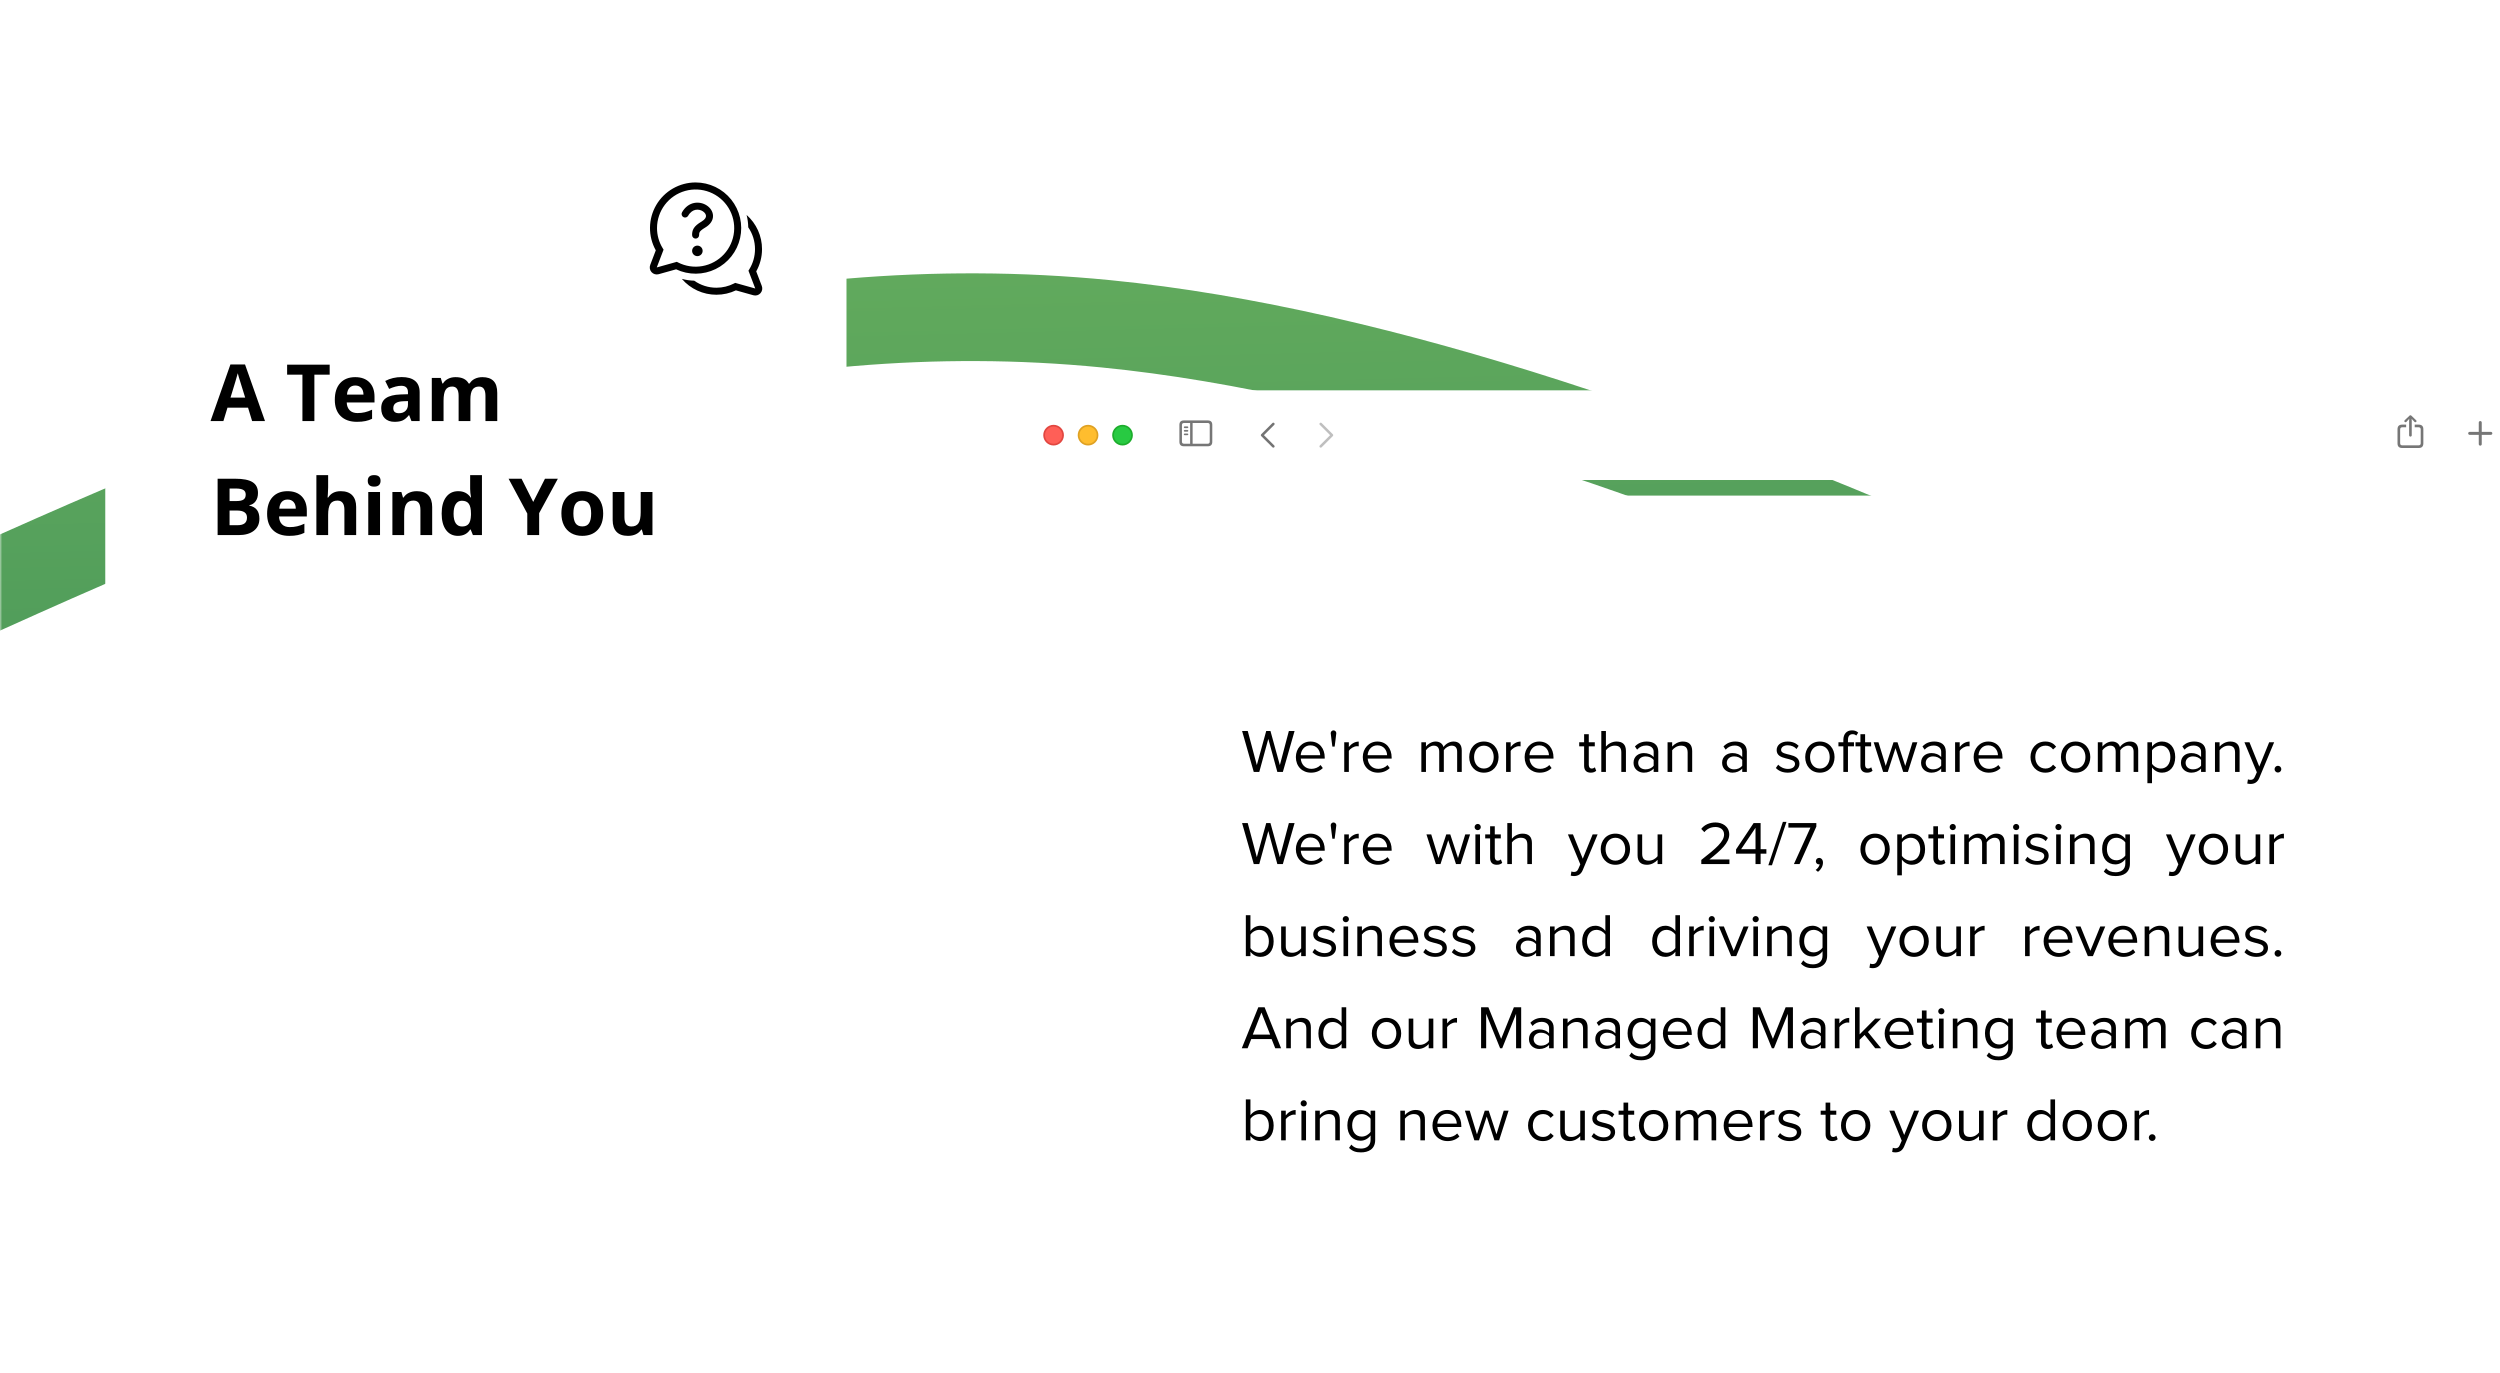 <svg width="570" height="313" viewBox="0 0 570 313" fill="none" xmlns="http://www.w3.org/2000/svg">
<mask id="mask0_1177_739" style="mask-type:alpha" maskUnits="userSpaceOnUse" x="0" y="0" width="570" height="313">
<path d="M0 12C0 5.373 5.373 0 12 0H558C564.627 0 570 5.373 570 12V301C570 307.627 564.627 313 558 313H12C5.373 313 0 307.627 0 301V12Z" fill="#F6F5F4"/>
</mask>
<g mask="url(#mask0_1177_739)">
<path d="M409.631 -217.177C344.298 -177.011 181.831 -101.277 54.631 -119.677C-72.569 -138.077 -297.369 -215.344 -393.869 -251.677C-462.202 -273.344 -587.869 -278.777 -543.869 -127.177C-488.869 62.323 -464.369 322.323 -252.869 244.323C-41.369 166.323 94.631 58.322 252.131 73.823C378.131 86.222 549.965 179.989 620.131 225.323" stroke="url(#paint0_linear_1177_739)" stroke-width="20" stroke-linecap="round"/>
<g clip-path="url(#clip0_1177_739)" filter="url(#filter0_d_1177_739)">
<rect width="340" height="210" transform="translate(230 109)" fill="white"/>
<path d="M292.492 172H291.232L289.174 164.468L287.116 172H285.856L283.196 162.662H284.484L286.556 170.446L288.698 162.662H289.664L291.806 170.446L293.864 162.662H295.166L292.492 172ZM298.915 172.168C296.899 172.168 295.457 170.726 295.457 168.612C295.457 166.652 296.857 165.07 298.789 165.07C300.833 165.07 302.037 166.666 302.037 168.696V168.962H296.577C296.661 170.236 297.543 171.3 298.999 171.3C299.783 171.3 300.553 170.992 301.099 170.432L301.603 171.118C300.917 171.79 300.007 172.168 298.915 172.168ZM301.001 168.178C300.987 167.184 300.315 165.938 298.775 165.938C297.333 165.938 296.619 167.156 296.563 168.178H301.001ZM304.298 166.232H303.78C303.78 166.232 303.402 163.362 303.402 163.166C303.402 162.816 303.682 162.522 304.032 162.522C304.396 162.522 304.676 162.816 304.676 163.166C304.676 163.362 304.298 166.232 304.298 166.232ZM307.536 172H306.486V165.238H307.536V166.316C308.082 165.616 308.866 165.084 309.79 165.084V166.162C309.664 166.148 309.538 166.134 309.384 166.134C308.726 166.134 307.844 166.666 307.536 167.212V172ZM314.173 172.168C312.157 172.168 310.715 170.726 310.715 168.612C310.715 166.652 312.115 165.07 314.047 165.07C316.091 165.07 317.295 166.666 317.295 168.696V168.962H311.835C311.919 170.236 312.801 171.3 314.257 171.3C315.041 171.3 315.811 170.992 316.357 170.432L316.861 171.118C316.175 171.79 315.265 172.168 314.173 172.168ZM316.259 168.178C316.245 167.184 315.573 165.938 314.033 165.938C312.591 165.938 311.877 167.156 311.821 168.178H316.259ZM333.28 172H332.23V167.408C332.23 166.554 331.866 166.008 330.984 166.008C330.284 166.008 329.542 166.498 329.192 167.044V172H328.142V167.408C328.142 166.554 327.792 166.008 326.896 166.008C326.21 166.008 325.482 166.512 325.118 167.058V172H324.068V165.238H325.118V166.218C325.412 165.784 326.308 165.07 327.316 165.07C328.338 165.07 328.926 165.63 329.122 166.33C329.5 165.714 330.41 165.07 331.39 165.07C332.622 165.07 333.28 165.756 333.28 167.114V172ZM338.328 172.168C336.27 172.168 334.982 170.572 334.982 168.612C334.982 166.652 336.27 165.07 338.328 165.07C340.386 165.07 341.674 166.652 341.674 168.612C341.674 170.572 340.386 172.168 338.328 172.168ZM338.328 171.23C339.77 171.23 340.568 169.998 340.568 168.612C340.568 167.24 339.77 166.008 338.328 166.008C336.886 166.008 336.088 167.24 336.088 168.612C336.088 169.998 336.886 171.23 338.328 171.23ZM344.436 172H343.386V165.238H344.436V166.316C344.982 165.616 345.766 165.084 346.69 165.084V166.162C346.564 166.148 346.438 166.134 346.284 166.134C345.626 166.134 344.744 166.666 344.436 167.212V172ZM351.073 172.168C349.057 172.168 347.615 170.726 347.615 168.612C347.615 166.652 349.015 165.07 350.947 165.07C352.991 165.07 354.195 166.666 354.195 168.696V168.962H348.735C348.819 170.236 349.701 171.3 351.157 171.3C351.941 171.3 352.711 170.992 353.257 170.432L353.761 171.118C353.075 171.79 352.165 172.168 351.073 172.168ZM353.159 168.178C353.145 167.184 352.473 165.938 350.933 165.938C349.491 165.938 348.777 167.156 348.721 168.178H353.159ZM362.69 172.168C361.682 172.168 361.178 171.594 361.178 170.586V166.162H360.058V165.238H361.178V163.39H362.242V165.238H363.614V166.162H362.242V170.362C362.242 170.866 362.466 171.23 362.914 171.23C363.222 171.23 363.488 171.09 363.628 170.936L363.936 171.734C363.67 171.986 363.292 172.168 362.69 172.168ZM370.711 172H369.661V167.548C369.661 166.344 369.059 166.008 368.135 166.008C367.323 166.008 366.539 166.512 366.147 167.058V172H365.097V162.662H366.147V166.218C366.609 165.644 367.533 165.07 368.555 165.07C369.969 165.07 370.711 165.756 370.711 167.226V172ZM378.086 172H377.036V171.23C376.49 171.846 375.706 172.168 374.796 172.168C373.662 172.168 372.444 171.398 372.444 169.928C372.444 168.402 373.648 167.702 374.796 167.702C375.72 167.702 376.49 167.996 377.036 168.612V167.394C377.036 166.498 376.308 165.98 375.328 165.98C374.516 165.98 373.858 166.26 373.256 166.918L372.766 166.19C373.494 165.434 374.362 165.07 375.468 165.07C376.91 165.07 378.086 165.714 378.086 167.352V172ZM375.188 171.412C375.916 171.412 376.63 171.132 377.036 170.572V169.284C376.63 168.738 375.916 168.458 375.188 168.458C374.194 168.458 373.508 169.074 373.508 169.928C373.508 170.796 374.194 171.412 375.188 171.412ZM385.818 172H384.782V167.576C384.782 166.372 384.166 166.008 383.256 166.008C382.43 166.008 381.66 166.512 381.254 167.058V172H380.204V165.238H381.254V166.218C381.73 165.644 382.654 165.07 383.676 165.07C385.076 165.07 385.818 165.784 385.818 167.254V172ZM398.279 172H397.229V171.23C396.683 171.846 395.899 172.168 394.989 172.168C393.855 172.168 392.637 171.398 392.637 169.928C392.637 168.402 393.841 167.702 394.989 167.702C395.913 167.702 396.683 167.996 397.229 168.612V167.394C397.229 166.498 396.501 165.98 395.521 165.98C394.709 165.98 394.051 166.26 393.449 166.918L392.959 166.19C393.687 165.434 394.555 165.07 395.661 165.07C397.103 165.07 398.279 165.714 398.279 167.352V172ZM395.381 171.412C396.109 171.412 396.823 171.132 397.229 170.572V169.284C396.823 168.738 396.109 168.458 395.381 168.458C394.387 168.458 393.701 169.074 393.701 169.928C393.701 170.796 394.387 171.412 395.381 171.412ZM407.626 172.168C406.506 172.168 405.582 171.818 404.896 171.104L405.428 170.348C405.876 170.866 406.73 171.314 407.654 171.314C408.69 171.314 409.264 170.824 409.264 170.152C409.264 168.514 405.078 169.522 405.078 167.016C405.078 165.952 405.974 165.07 407.584 165.07C408.746 165.07 409.558 165.504 410.09 166.05L409.6 166.778C409.194 166.288 408.466 165.924 407.584 165.924C406.66 165.924 406.086 166.386 406.086 166.988C406.086 168.458 410.272 167.492 410.272 170.124C410.272 171.258 409.362 172.168 407.626 172.168ZM414.932 172.168C412.874 172.168 411.586 170.572 411.586 168.612C411.586 166.652 412.874 165.07 414.932 165.07C416.99 165.07 418.278 166.652 418.278 168.612C418.278 170.572 416.99 172.168 414.932 172.168ZM414.932 171.23C416.374 171.23 417.172 169.998 417.172 168.612C417.172 167.24 416.374 166.008 414.932 166.008C413.49 166.008 412.692 167.24 412.692 168.612C412.692 169.998 413.49 171.23 414.932 171.23ZM421.333 172H420.283V166.162H419.163V165.238H420.283V164.72C420.283 163.334 421.053 162.522 422.243 162.522C422.789 162.522 423.251 162.648 423.671 163.04L423.237 163.712C423.013 163.516 422.747 163.39 422.411 163.39C421.711 163.39 421.333 163.852 421.333 164.72V165.238H422.705V166.162H421.333V172ZM425.69 172.168C424.682 172.168 424.178 171.594 424.178 170.586V166.162H423.058V165.238H424.178V163.39H425.242V165.238H426.614V166.162H425.242V170.362C425.242 170.866 425.466 171.23 425.914 171.23C426.222 171.23 426.488 171.09 426.628 170.936L426.936 171.734C426.67 171.986 426.292 172.168 425.69 172.168ZM434.999 172H433.935L432.171 166.568L430.407 172H429.357L427.201 165.238H428.293L429.945 170.628L431.723 165.238H432.633L434.397 170.628L436.049 165.238H437.155L434.999 172ZM443.642 172H442.592V171.23C442.046 171.846 441.262 172.168 440.352 172.168C439.218 172.168 438 171.398 438 169.928C438 168.402 439.204 167.702 440.352 167.702C441.276 167.702 442.046 167.996 442.592 168.612V167.394C442.592 166.498 441.864 165.98 440.884 165.98C440.072 165.98 439.414 166.26 438.812 166.918L438.322 166.19C439.05 165.434 439.918 165.07 441.024 165.07C442.466 165.07 443.642 165.714 443.642 167.352V172ZM440.744 171.412C441.472 171.412 442.186 171.132 442.592 170.572V169.284C442.186 168.738 441.472 168.458 440.744 168.458C439.75 168.458 439.064 169.074 439.064 169.928C439.064 170.796 439.75 171.412 440.744 171.412ZM446.811 172H445.761V165.238H446.811V166.316C447.357 165.616 448.141 165.084 449.065 165.084V166.162C448.939 166.148 448.813 166.134 448.659 166.134C448.001 166.134 447.119 166.666 446.811 167.212V172ZM453.448 172.168C451.432 172.168 449.99 170.726 449.99 168.612C449.99 166.652 451.39 165.07 453.322 165.07C455.366 165.07 456.57 166.666 456.57 168.696V168.962H451.11C451.194 170.236 452.076 171.3 453.532 171.3C454.316 171.3 455.086 170.992 455.632 170.432L456.136 171.118C455.45 171.79 454.54 172.168 453.448 172.168ZM455.534 168.178C455.52 167.184 454.848 165.938 453.308 165.938C451.866 165.938 451.152 167.156 451.096 168.178H455.534ZM466.325 172.168C464.309 172.168 462.951 170.614 462.951 168.612C462.951 166.61 464.309 165.07 466.325 165.07C467.557 165.07 468.285 165.574 468.803 166.246L468.103 166.876C467.655 166.26 467.081 166.008 466.381 166.008C464.953 166.008 464.043 167.114 464.043 168.612C464.043 170.11 464.953 171.23 466.381 171.23C467.081 171.23 467.655 170.95 468.103 170.348L468.803 170.992C468.285 171.664 467.557 172.168 466.325 172.168ZM473.242 172.168C471.184 172.168 469.896 170.572 469.896 168.612C469.896 166.652 471.184 165.07 473.242 165.07C475.3 165.07 476.588 166.652 476.588 168.612C476.588 170.572 475.3 172.168 473.242 172.168ZM473.242 171.23C474.684 171.23 475.482 169.998 475.482 168.612C475.482 167.24 474.684 166.008 473.242 166.008C471.8 166.008 471.002 167.24 471.002 168.612C471.002 169.998 471.8 171.23 473.242 171.23ZM487.512 172H486.462V167.408C486.462 166.554 486.098 166.008 485.216 166.008C484.516 166.008 483.774 166.498 483.424 167.044V172H482.374V167.408C482.374 166.554 482.024 166.008 481.128 166.008C480.442 166.008 479.714 166.512 479.35 167.058V172H478.3V165.238H479.35V166.218C479.644 165.784 480.54 165.07 481.548 165.07C482.57 165.07 483.158 165.63 483.354 166.33C483.732 165.714 484.642 165.07 485.622 165.07C486.854 165.07 487.512 165.756 487.512 167.114V172ZM492.939 172.168C492.015 172.168 491.217 171.72 490.657 170.978V174.576H489.607V165.238H490.657V166.246C491.147 165.56 491.987 165.07 492.939 165.07C494.717 165.07 495.949 166.414 495.949 168.612C495.949 170.796 494.717 172.168 492.939 172.168ZM492.673 171.23C494.031 171.23 494.843 170.11 494.843 168.612C494.843 167.114 494.031 166.008 492.673 166.008C491.847 166.008 491.021 166.498 490.657 167.086V170.138C491.021 170.726 491.847 171.23 492.673 171.23ZM502.896 172H501.846V171.23C501.3 171.846 500.516 172.168 499.606 172.168C498.472 172.168 497.254 171.398 497.254 169.928C497.254 168.402 498.458 167.702 499.606 167.702C500.53 167.702 501.3 167.996 501.846 168.612V167.394C501.846 166.498 501.118 165.98 500.138 165.98C499.326 165.98 498.668 166.26 498.066 166.918L497.576 166.19C498.304 165.434 499.172 165.07 500.278 165.07C501.72 165.07 502.896 165.714 502.896 167.352V172ZM499.998 171.412C500.726 171.412 501.44 171.132 501.846 170.572V169.284C501.44 168.738 500.726 168.458 499.998 168.458C499.004 168.458 498.318 169.074 498.318 169.928C498.318 170.796 499.004 171.412 499.998 171.412ZM510.629 172H509.593V167.576C509.593 166.372 508.977 166.008 508.067 166.008C507.241 166.008 506.471 166.512 506.065 167.058V172H505.015V165.238H506.065V166.218C506.541 165.644 507.465 165.07 508.487 165.07C509.887 165.07 510.629 165.784 510.629 167.254V172ZM512.375 174.646L512.529 173.694C512.683 173.764 512.935 173.806 513.103 173.806C513.565 173.806 513.873 173.652 514.111 173.092L514.559 172.07L511.731 165.238H512.879L515.119 170.782L517.373 165.238H518.507L515.119 173.372C514.713 174.352 514.027 174.73 513.131 174.744C512.907 174.744 512.557 174.702 512.375 174.646ZM519.37 172.14C518.95 172.14 518.6 171.79 518.6 171.37C518.6 170.95 518.95 170.6 519.37 170.6C519.79 170.6 520.14 170.95 520.14 171.37C520.14 171.79 519.79 172.14 519.37 172.14ZM292.492 193H291.232L289.174 185.468L287.116 193H285.856L283.196 183.662H284.484L286.556 191.446L288.698 183.662H289.664L291.806 191.446L293.864 183.662H295.166L292.492 193ZM298.915 193.168C296.899 193.168 295.457 191.726 295.457 189.612C295.457 187.652 296.857 186.07 298.789 186.07C300.833 186.07 302.037 187.666 302.037 189.696V189.962H296.577C296.661 191.236 297.543 192.3 298.999 192.3C299.783 192.3 300.553 191.992 301.099 191.432L301.603 192.118C300.917 192.79 300.007 193.168 298.915 193.168ZM301.001 189.178C300.987 188.184 300.315 186.938 298.775 186.938C297.333 186.938 296.619 188.156 296.563 189.178H301.001ZM304.298 187.232H303.78C303.78 187.232 303.402 184.362 303.402 184.166C303.402 183.816 303.682 183.522 304.032 183.522C304.396 183.522 304.676 183.816 304.676 184.166C304.676 184.362 304.298 187.232 304.298 187.232ZM307.536 193H306.486V186.238H307.536V187.316C308.082 186.616 308.866 186.084 309.79 186.084V187.162C309.664 187.148 309.538 187.134 309.384 187.134C308.726 187.134 307.844 187.666 307.536 188.212V193ZM314.173 193.168C312.157 193.168 310.715 191.726 310.715 189.612C310.715 187.652 312.115 186.07 314.047 186.07C316.091 186.07 317.295 187.666 317.295 189.696V189.962H311.835C311.919 191.236 312.801 192.3 314.257 192.3C315.041 192.3 315.811 191.992 316.357 191.432L316.861 192.118C316.175 192.79 315.265 193.168 314.173 193.168ZM316.259 189.178C316.245 188.184 315.573 186.938 314.033 186.938C312.591 186.938 311.877 188.156 311.821 189.178H316.259ZM333.026 193H331.962L330.198 187.568L328.434 193H327.384L325.228 186.238H326.32L327.972 191.628L329.75 186.238H330.66L332.424 191.628L334.076 186.238H335.182L333.026 193ZM336.923 185.272C336.531 185.272 336.209 184.964 336.209 184.572C336.209 184.18 336.531 183.858 336.923 183.858C337.315 183.858 337.623 184.18 337.623 184.572C337.623 184.964 337.315 185.272 336.923 185.272ZM337.441 193H336.391V186.238H337.441V193ZM341.258 193.168C340.25 193.168 339.746 192.594 339.746 191.586V187.162H338.626V186.238H339.746V184.39H340.81V186.238H342.182V187.162H340.81V191.362C340.81 191.866 341.034 192.23 341.482 192.23C341.79 192.23 342.056 192.09 342.196 191.936L342.504 192.734C342.238 192.986 341.86 193.168 341.258 193.168ZM349.279 193H348.229V188.548C348.229 187.344 347.627 187.008 346.703 187.008C345.891 187.008 345.107 187.512 344.715 188.058V193H343.665V183.662H344.715V187.218C345.177 186.644 346.101 186.07 347.123 186.07C348.537 186.07 349.279 186.756 349.279 188.226V193ZM358.127 195.646L358.281 194.694C358.435 194.764 358.687 194.806 358.855 194.806C359.317 194.806 359.625 194.652 359.863 194.092L360.311 193.07L357.483 186.238H358.631L360.871 191.782L363.125 186.238H364.259L360.871 194.372C360.465 195.352 359.779 195.73 358.883 195.744C358.659 195.744 358.309 195.702 358.127 195.646ZM368.308 193.168C366.25 193.168 364.962 191.572 364.962 189.612C364.962 187.652 366.25 186.07 368.308 186.07C370.366 186.07 371.654 187.652 371.654 189.612C371.654 191.572 370.366 193.168 368.308 193.168ZM368.308 192.23C369.75 192.23 370.548 190.998 370.548 189.612C370.548 188.24 369.75 187.008 368.308 187.008C366.866 187.008 366.068 188.24 366.068 189.612C366.068 190.998 366.866 192.23 368.308 192.23ZM378.98 193H377.93V192.048C377.412 192.636 376.53 193.168 375.522 193.168C374.108 193.168 373.366 192.468 373.366 191.012V186.238H374.416V190.69C374.416 191.88 375.018 192.23 375.942 192.23C376.754 192.23 377.538 191.754 377.93 191.208V186.238H378.98V193ZM394.309 193H387.897V192.062C391.257 189.43 393.091 187.876 393.091 186.266C393.091 185.062 392.097 184.558 391.131 184.558C390.011 184.558 389.143 185.034 388.597 185.734L387.883 184.992C388.597 184.04 389.815 183.522 391.131 183.522C392.685 183.522 394.267 184.404 394.267 186.266C394.267 188.17 392.335 189.906 389.731 191.964H394.309V193ZM401.42 193H400.258V190.634H395.82V189.668L399.824 183.662H401.42V189.612H402.736V190.634H401.42V193ZM400.258 189.612V184.74L396.982 189.612H400.258ZM404.005 193.28H403.179L406.497 183.382H407.323L404.005 193.28ZM410.303 193H409.015L412.781 184.698H407.755V183.662H414.125V184.46L410.303 193ZM415.637 192.664C415.637 193.518 415.147 194.316 414.503 194.778L413.971 194.344C414.419 194.05 414.825 193.504 414.881 193.042C414.853 193.056 414.755 193.07 414.685 193.07C414.307 193.07 414.013 192.762 414.013 192.356C414.013 191.95 414.335 191.6 414.755 191.6C415.231 191.6 415.637 191.992 415.637 192.664ZM427.518 193.168C425.46 193.168 424.172 191.572 424.172 189.612C424.172 187.652 425.46 186.07 427.518 186.07C429.576 186.07 430.864 187.652 430.864 189.612C430.864 191.572 429.576 193.168 427.518 193.168ZM427.518 192.23C428.96 192.23 429.758 190.998 429.758 189.612C429.758 188.24 428.96 187.008 427.518 187.008C426.076 187.008 425.278 188.24 425.278 189.612C425.278 190.998 426.076 192.23 427.518 192.23ZM435.908 193.168C434.984 193.168 434.186 192.72 433.626 191.978V195.576H432.576V186.238H433.626V187.246C434.116 186.56 434.956 186.07 435.908 186.07C437.686 186.07 438.918 187.414 438.918 189.612C438.918 191.796 437.686 193.168 435.908 193.168ZM435.642 192.23C437 192.23 437.812 191.11 437.812 189.612C437.812 188.114 437 187.008 435.642 187.008C434.816 187.008 433.99 187.498 433.626 188.086V191.138C433.99 191.726 434.816 192.23 435.642 192.23ZM442.31 193.168C441.302 193.168 440.798 192.594 440.798 191.586V187.162H439.678V186.238H440.798V184.39H441.862V186.238H443.234V187.162H441.862V191.362C441.862 191.866 442.086 192.23 442.534 192.23C442.842 192.23 443.108 192.09 443.248 191.936L443.556 192.734C443.29 192.986 442.912 193.168 442.31 193.168ZM445.235 185.272C444.843 185.272 444.521 184.964 444.521 184.572C444.521 184.18 444.843 183.858 445.235 183.858C445.627 183.858 445.935 184.18 445.935 184.572C445.935 184.964 445.627 185.272 445.235 185.272ZM445.753 193H444.703V186.238H445.753V193ZM457.059 193H456.009V188.408C456.009 187.554 455.645 187.008 454.763 187.008C454.063 187.008 453.321 187.498 452.971 188.044V193H451.921V188.408C451.921 187.554 451.571 187.008 450.675 187.008C449.989 187.008 449.261 187.512 448.897 188.058V193H447.847V186.238H448.897V187.218C449.191 186.784 450.087 186.07 451.095 186.07C452.117 186.07 452.705 186.63 452.901 187.33C453.279 186.714 454.189 186.07 455.169 186.07C456.401 186.07 457.059 186.756 457.059 188.114V193ZM459.686 185.272C459.294 185.272 458.972 184.964 458.972 184.572C458.972 184.18 459.294 183.858 459.686 183.858C460.078 183.858 460.386 184.18 460.386 184.572C460.386 184.964 460.078 185.272 459.686 185.272ZM460.204 193H459.154V186.238H460.204V193ZM464.454 193.168C463.334 193.168 462.41 192.818 461.724 192.104L462.256 191.348C462.704 191.866 463.558 192.314 464.482 192.314C465.518 192.314 466.092 191.824 466.092 191.152C466.092 189.514 461.906 190.522 461.906 188.016C461.906 186.952 462.802 186.07 464.412 186.07C465.574 186.07 466.386 186.504 466.918 187.05L466.428 187.778C466.022 187.288 465.294 186.924 464.412 186.924C463.488 186.924 462.914 187.386 462.914 187.988C462.914 189.458 467.1 188.492 467.1 191.124C467.1 192.258 466.19 193.168 464.454 193.168ZM469.338 185.272C468.946 185.272 468.624 184.964 468.624 184.572C468.624 184.18 468.946 183.858 469.338 183.858C469.73 183.858 470.038 184.18 470.038 184.572C470.038 184.964 469.73 185.272 469.338 185.272ZM469.856 193H468.806V186.238H469.856V193ZM477.565 193H476.529V188.576C476.529 187.372 475.913 187.008 475.003 187.008C474.177 187.008 473.407 187.512 473.001 188.058V193H471.951V186.238H473.001V187.218C473.477 186.644 474.401 186.07 475.423 186.07C476.823 186.07 477.565 186.784 477.565 188.254V193ZM482.391 195.744C481.257 195.744 480.473 195.52 479.661 194.722L480.193 193.966C480.753 194.624 481.425 194.876 482.391 194.876C483.511 194.876 484.575 194.33 484.575 192.902V191.88C484.071 192.566 483.245 193.084 482.293 193.084C480.529 193.084 479.283 191.768 479.283 189.584C479.283 187.414 480.515 186.07 482.293 186.07C483.203 186.07 484.029 186.518 484.575 187.26V186.238H485.625V192.902C485.625 195.044 484.043 195.744 482.391 195.744ZM482.559 192.146C483.385 192.146 484.197 191.642 484.575 191.054V188.086C484.197 187.512 483.385 187.008 482.559 187.008C481.187 187.008 480.375 188.086 480.375 189.584C480.375 191.068 481.187 192.146 482.559 192.146ZM494.479 195.646L494.633 194.694C494.787 194.764 495.039 194.806 495.207 194.806C495.669 194.806 495.977 194.652 496.215 194.092L496.663 193.07L493.835 186.238H494.983L497.223 191.782L499.477 186.238H500.611L497.223 194.372C496.817 195.352 496.131 195.73 495.235 195.744C495.011 195.744 494.661 195.702 494.479 195.646ZM504.66 193.168C502.602 193.168 501.314 191.572 501.314 189.612C501.314 187.652 502.602 186.07 504.66 186.07C506.718 186.07 508.006 187.652 508.006 189.612C508.006 191.572 506.718 193.168 504.66 193.168ZM504.66 192.23C506.102 192.23 506.9 190.998 506.9 189.612C506.9 188.24 506.102 187.008 504.66 187.008C503.218 187.008 502.42 188.24 502.42 189.612C502.42 190.998 503.218 192.23 504.66 192.23ZM515.332 193H514.282V192.048C513.764 192.636 512.882 193.168 511.874 193.168C510.46 193.168 509.718 192.468 509.718 191.012V186.238H510.768V190.69C510.768 191.88 511.37 192.23 512.294 192.23C513.106 192.23 513.89 191.754 514.282 191.208V186.238H515.332V193ZM518.479 193H517.429V186.238H518.479V187.316C519.025 186.616 519.809 186.084 520.733 186.084V187.162C520.607 187.148 520.481 187.134 520.327 187.134C519.669 187.134 518.787 187.666 518.479 188.212V193ZM285.1 212.166C285.464 212.754 286.29 213.23 287.13 213.23C288.488 213.23 289.3 212.124 289.3 210.626C289.3 209.128 288.488 208.008 287.13 208.008C286.29 208.008 285.464 208.512 285.1 209.1V212.166ZM285.1 214H284.05V204.662H285.1V208.26C285.646 207.518 286.472 207.07 287.382 207.07C289.16 207.07 290.392 208.456 290.392 210.626C290.392 212.824 289.146 214.168 287.382 214.168C286.43 214.168 285.604 213.678 285.1 212.992V214ZM297.717 214H296.667V213.048C296.149 213.636 295.267 214.168 294.259 214.168C292.845 214.168 292.103 213.468 292.103 212.012V207.238H293.153V211.69C293.153 212.88 293.755 213.23 294.679 213.23C295.491 213.23 296.275 212.754 296.667 212.208V207.238H297.717V214ZM301.97 214.168C300.85 214.168 299.926 213.818 299.24 213.104L299.772 212.348C300.22 212.866 301.074 213.314 301.998 213.314C303.034 213.314 303.608 212.824 303.608 212.152C303.608 210.514 299.422 211.522 299.422 209.016C299.422 207.952 300.318 207.07 301.928 207.07C303.09 207.07 303.902 207.504 304.434 208.05L303.944 208.778C303.538 208.288 302.81 207.924 301.928 207.924C301.004 207.924 300.43 208.386 300.43 208.988C300.43 210.458 304.616 209.492 304.616 212.124C304.616 213.258 303.706 214.168 301.97 214.168ZM306.853 206.272C306.461 206.272 306.139 205.964 306.139 205.572C306.139 205.18 306.461 204.858 306.853 204.858C307.245 204.858 307.553 205.18 307.553 205.572C307.553 205.964 307.245 206.272 306.853 206.272ZM307.371 214H306.321V207.238H307.371V214ZM315.08 214H314.044V209.576C314.044 208.372 313.428 208.008 312.518 208.008C311.692 208.008 310.922 208.512 310.516 209.058V214H309.466V207.238H310.516V208.218C310.992 207.644 311.916 207.07 312.938 207.07C314.338 207.07 315.08 207.784 315.08 209.254V214ZM320.257 214.168C318.241 214.168 316.799 212.726 316.799 210.612C316.799 208.652 318.199 207.07 320.131 207.07C322.175 207.07 323.379 208.666 323.379 210.696V210.962H317.919C318.003 212.236 318.885 213.3 320.341 213.3C321.125 213.3 321.895 212.992 322.441 212.432L322.945 213.118C322.259 213.79 321.349 214.168 320.257 214.168ZM322.343 210.178C322.329 209.184 321.657 207.938 320.117 207.938C318.675 207.938 317.961 209.156 317.905 210.178H322.343ZM327.235 214.168C326.115 214.168 325.191 213.818 324.505 213.104L325.037 212.348C325.485 212.866 326.339 213.314 327.263 213.314C328.299 213.314 328.873 212.824 328.873 212.152C328.873 210.514 324.687 211.522 324.687 209.016C324.687 207.952 325.583 207.07 327.193 207.07C328.355 207.07 329.167 207.504 329.699 208.05L329.209 208.778C328.803 208.288 328.075 207.924 327.193 207.924C326.269 207.924 325.695 208.386 325.695 208.988C325.695 210.458 329.881 209.492 329.881 212.124C329.881 213.258 328.971 214.168 327.235 214.168ZM333.743 214.168C332.623 214.168 331.699 213.818 331.013 213.104L331.545 212.348C331.993 212.866 332.847 213.314 333.771 213.314C334.807 213.314 335.381 212.824 335.381 212.152C335.381 210.514 331.195 211.522 331.195 209.016C331.195 207.952 332.091 207.07 333.701 207.07C334.863 207.07 335.675 207.504 336.207 208.05L335.717 208.778C335.311 208.288 334.583 207.924 333.701 207.924C332.777 207.924 332.203 208.386 332.203 208.988C332.203 210.458 336.389 209.492 336.389 212.124C336.389 213.258 335.479 214.168 333.743 214.168ZM351.282 214H350.232V213.23C349.686 213.846 348.902 214.168 347.992 214.168C346.858 214.168 345.64 213.398 345.64 211.928C345.64 210.402 346.844 209.702 347.992 209.702C348.916 209.702 349.686 209.996 350.232 210.612V209.394C350.232 208.498 349.504 207.98 348.524 207.98C347.712 207.98 347.054 208.26 346.452 208.918L345.962 208.19C346.69 207.434 347.558 207.07 348.664 207.07C350.106 207.07 351.282 207.714 351.282 209.352V214ZM348.384 213.412C349.112 213.412 349.826 213.132 350.232 212.572V211.284C349.826 210.738 349.112 210.458 348.384 210.458C347.39 210.458 346.704 211.074 346.704 211.928C346.704 212.796 347.39 213.412 348.384 213.412ZM359.015 214H357.979V209.576C357.979 208.372 357.363 208.008 356.453 208.008C355.627 208.008 354.857 208.512 354.451 209.058V214H353.401V207.238H354.451V208.218C354.927 207.644 355.851 207.07 356.873 207.07C358.273 207.07 359.015 207.784 359.015 209.254V214ZM367.075 214H366.025V212.992C365.521 213.678 364.695 214.168 363.743 214.168C361.979 214.168 360.733 212.824 360.733 210.626C360.733 208.456 361.979 207.07 363.743 207.07C364.653 207.07 365.479 207.518 366.025 208.26V204.662H367.075V214ZM364.009 213.23C364.835 213.23 365.661 212.74 366.025 212.152V209.1C365.661 208.512 364.835 208.008 364.009 208.008C362.637 208.008 361.825 209.128 361.825 210.626C361.825 212.124 362.637 213.23 364.009 213.23ZM383.037 214H381.987V212.992C381.483 213.678 380.657 214.168 379.705 214.168C377.941 214.168 376.695 212.824 376.695 210.626C376.695 208.456 377.941 207.07 379.705 207.07C380.615 207.07 381.441 207.518 381.987 208.26V204.662H383.037V214ZM379.971 213.23C380.797 213.23 381.623 212.74 381.987 212.152V209.1C381.623 208.512 380.797 208.008 379.971 208.008C378.599 208.008 377.787 209.128 377.787 210.626C377.787 212.124 378.599 213.23 379.971 213.23ZM386.19 214H385.14V207.238H386.19V208.316C386.736 207.616 387.52 207.084 388.444 207.084V208.162C388.318 208.148 388.192 208.134 388.038 208.134C387.38 208.134 386.498 208.666 386.19 209.212V214ZM390.293 206.272C389.901 206.272 389.579 205.964 389.579 205.572C389.579 205.18 389.901 204.858 390.293 204.858C390.685 204.858 390.993 205.18 390.993 205.572C390.993 205.964 390.685 206.272 390.293 206.272ZM390.811 214H389.761V207.238H390.811V214ZM395.859 214H394.711L391.897 207.238H393.045L395.285 212.782L397.539 207.238H398.673L395.859 214ZM400.301 206.272C399.909 206.272 399.587 205.964 399.587 205.572C399.587 205.18 399.909 204.858 400.301 204.858C400.693 204.858 401.001 205.18 401.001 205.572C401.001 205.964 400.693 206.272 400.301 206.272ZM400.819 214H399.769V207.238H400.819V214ZM408.527 214H407.491V209.576C407.491 208.372 406.875 208.008 405.965 208.008C405.139 208.008 404.369 208.512 403.963 209.058V214H402.913V207.238H403.963V208.218C404.439 207.644 405.363 207.07 406.385 207.07C407.785 207.07 408.527 207.784 408.527 209.254V214ZM413.354 216.744C412.22 216.744 411.436 216.52 410.624 215.722L411.156 214.966C411.716 215.624 412.388 215.876 413.354 215.876C414.474 215.876 415.538 215.33 415.538 213.902V212.88C415.034 213.566 414.208 214.084 413.256 214.084C411.492 214.084 410.246 212.768 410.246 210.584C410.246 208.414 411.478 207.07 413.256 207.07C414.166 207.07 414.992 207.518 415.538 208.26V207.238H416.588V213.902C416.588 216.044 415.006 216.744 413.354 216.744ZM413.522 213.146C414.348 213.146 415.16 212.642 415.538 212.054V209.086C415.16 208.512 414.348 208.008 413.522 208.008C412.15 208.008 411.338 209.086 411.338 210.584C411.338 212.068 412.15 213.146 413.522 213.146ZM426.236 216.646L426.39 215.694C426.544 215.764 426.796 215.806 426.964 215.806C427.426 215.806 427.734 215.652 427.972 215.092L428.42 214.07L425.592 207.238H426.74L428.98 212.782L431.234 207.238H432.368L428.98 215.372C428.574 216.352 427.888 216.73 426.992 216.744C426.768 216.744 426.418 216.702 426.236 216.646ZM436.417 214.168C434.359 214.168 433.071 212.572 433.071 210.612C433.071 208.652 434.359 207.07 436.417 207.07C438.475 207.07 439.763 208.652 439.763 210.612C439.763 212.572 438.475 214.168 436.417 214.168ZM436.417 213.23C437.859 213.23 438.657 211.998 438.657 210.612C438.657 209.24 437.859 208.008 436.417 208.008C434.975 208.008 434.177 209.24 434.177 210.612C434.177 211.998 434.975 213.23 436.417 213.23ZM447.089 214H446.039V213.048C445.521 213.636 444.639 214.168 443.631 214.168C442.217 214.168 441.475 213.468 441.475 212.012V207.238H442.525V211.69C442.525 212.88 443.127 213.23 444.051 213.23C444.863 213.23 445.647 212.754 446.039 212.208V207.238H447.089V214ZM450.236 214H449.186V207.238H450.236V208.316C450.782 207.616 451.566 207.084 452.49 207.084V208.162C452.364 208.148 452.238 208.134 452.084 208.134C451.426 208.134 450.544 208.666 450.236 209.212V214ZM462.766 214H461.716V207.238H462.766V208.316C463.312 207.616 464.096 207.084 465.02 207.084V208.162C464.894 208.148 464.768 208.134 464.614 208.134C463.956 208.134 463.074 208.666 462.766 209.212V214ZM469.403 214.168C467.387 214.168 465.945 212.726 465.945 210.612C465.945 208.652 467.345 207.07 469.277 207.07C471.321 207.07 472.525 208.666 472.525 210.696V210.962H467.065C467.149 212.236 468.031 213.3 469.487 213.3C470.271 213.3 471.041 212.992 471.587 212.432L472.091 213.118C471.405 213.79 470.495 214.168 469.403 214.168ZM471.489 210.178C471.475 209.184 470.803 207.938 469.263 207.938C467.821 207.938 467.107 209.156 467.051 210.178H471.489ZM477.18 214H476.032L473.218 207.238H474.366L476.606 212.782L478.86 207.238H479.994L477.18 214ZM484.155 214.168C482.139 214.168 480.697 212.726 480.697 210.612C480.697 208.652 482.097 207.07 484.029 207.07C486.073 207.07 487.277 208.666 487.277 210.696V210.962H481.817C481.901 212.236 482.783 213.3 484.239 213.3C485.023 213.3 485.793 212.992 486.339 212.432L486.843 213.118C486.157 213.79 485.247 214.168 484.155 214.168ZM486.241 210.178C486.227 209.184 485.555 207.938 484.015 207.938C482.573 207.938 481.859 209.156 481.803 210.178H486.241ZM494.592 214H493.556V209.576C493.556 208.372 492.94 208.008 492.03 208.008C491.204 208.008 490.434 208.512 490.028 209.058V214H488.978V207.238H490.028V208.218C490.504 207.644 491.428 207.07 492.45 207.07C493.85 207.07 494.592 207.784 494.592 209.254V214ZM502.316 214H501.266V213.048C500.748 213.636 499.866 214.168 498.858 214.168C497.444 214.168 496.702 213.468 496.702 212.012V207.238H497.752V211.69C497.752 212.88 498.354 213.23 499.278 213.23C500.09 213.23 500.874 212.754 501.266 212.208V207.238H502.316V214ZM507.479 214.168C505.463 214.168 504.021 212.726 504.021 210.612C504.021 208.652 505.421 207.07 507.353 207.07C509.397 207.07 510.601 208.666 510.601 210.696V210.962H505.141C505.225 212.236 506.107 213.3 507.563 213.3C508.347 213.3 509.117 212.992 509.663 212.432L510.167 213.118C509.481 213.79 508.571 214.168 507.479 214.168ZM509.565 210.178C509.551 209.184 508.879 207.938 507.339 207.938C505.897 207.938 505.183 209.156 505.127 210.178H509.565ZM514.458 214.168C513.338 214.168 512.414 213.818 511.728 213.104L512.26 212.348C512.708 212.866 513.562 213.314 514.486 213.314C515.522 213.314 516.096 212.824 516.096 212.152C516.096 210.514 511.91 211.522 511.91 209.016C511.91 207.952 512.806 207.07 514.416 207.07C515.578 207.07 516.39 207.504 516.922 208.05L516.432 208.778C516.026 208.288 515.298 207.924 514.416 207.924C513.492 207.924 512.918 208.386 512.918 208.988C512.918 210.458 517.104 209.492 517.104 212.124C517.104 213.258 516.194 214.168 514.458 214.168ZM519.37 214.14C518.95 214.14 518.6 213.79 518.6 213.37C518.6 212.95 518.95 212.6 519.37 212.6C519.79 212.6 520.14 212.95 520.14 213.37C520.14 213.79 519.79 214.14 519.37 214.14ZM292.086 235H290.756L289.93 232.914H285.282L284.456 235H283.126L286.892 225.662H288.334L292.086 235ZM289.594 231.892L287.606 226.852L285.632 231.892H289.594ZM298.879 235H297.843V230.576C297.843 229.372 297.227 229.008 296.317 229.008C295.491 229.008 294.721 229.512 294.315 230.058V235H293.265V228.238H294.315V229.218C294.791 228.644 295.715 228.07 296.737 228.07C298.137 228.07 298.879 228.784 298.879 230.254V235ZM306.939 235H305.889V233.992C305.385 234.678 304.559 235.168 303.607 235.168C301.843 235.168 300.597 233.824 300.597 231.626C300.597 229.456 301.843 228.07 303.607 228.07C304.517 228.07 305.343 228.518 305.889 229.26V225.662H306.939V235ZM303.873 234.23C304.699 234.23 305.525 233.74 305.889 233.152V230.1C305.525 229.512 304.699 229.008 303.873 229.008C302.501 229.008 301.689 230.128 301.689 231.626C301.689 233.124 302.501 234.23 303.873 234.23ZM316.125 235.168C314.067 235.168 312.779 233.572 312.779 231.612C312.779 229.652 314.067 228.07 316.125 228.07C318.183 228.07 319.471 229.652 319.471 231.612C319.471 233.572 318.183 235.168 316.125 235.168ZM316.125 234.23C317.567 234.23 318.365 232.998 318.365 231.612C318.365 230.24 317.567 229.008 316.125 229.008C314.683 229.008 313.885 230.24 313.885 231.612C313.885 232.998 314.683 234.23 316.125 234.23ZM326.797 235H325.747V234.048C325.229 234.636 324.347 235.168 323.339 235.168C321.925 235.168 321.183 234.468 321.183 233.012V228.238H322.233V232.69C322.233 233.88 322.835 234.23 323.759 234.23C324.571 234.23 325.355 233.754 325.747 233.208V228.238H326.797V235ZM329.944 235H328.894V228.238H329.944V229.316C330.49 228.616 331.274 228.084 332.198 228.084V229.162C332.072 229.148 331.946 229.134 331.792 229.134C331.134 229.134 330.252 229.666 329.944 230.212V235ZM346.828 235H345.666V227.146L342.502 235H342.026L338.848 227.146V235H337.686V225.662H339.352L342.264 232.858L345.162 225.662H346.828V235ZM354.242 235H353.192V234.23C352.646 234.846 351.862 235.168 350.952 235.168C349.818 235.168 348.6 234.398 348.6 232.928C348.6 231.402 349.804 230.702 350.952 230.702C351.876 230.702 352.646 230.996 353.192 231.612V230.394C353.192 229.498 352.464 228.98 351.484 228.98C350.672 228.98 350.014 229.26 349.412 229.918L348.922 229.19C349.65 228.434 350.518 228.07 351.624 228.07C353.066 228.07 354.242 228.714 354.242 230.352V235ZM351.344 234.412C352.072 234.412 352.786 234.132 353.192 233.572V232.284C352.786 231.738 352.072 231.458 351.344 231.458C350.35 231.458 349.664 232.074 349.664 232.928C349.664 233.796 350.35 234.412 351.344 234.412ZM361.975 235H360.939V230.576C360.939 229.372 360.323 229.008 359.413 229.008C358.587 229.008 357.817 229.512 357.411 230.058V235H356.361V228.238H357.411V229.218C357.887 228.644 358.811 228.07 359.833 228.07C361.233 228.07 361.975 228.784 361.975 230.254V235ZM369.363 235H368.313V234.23C367.767 234.846 366.983 235.168 366.073 235.168C364.939 235.168 363.721 234.398 363.721 232.928C363.721 231.402 364.925 230.702 366.073 230.702C366.997 230.702 367.767 230.996 368.313 231.612V230.394C368.313 229.498 367.585 228.98 366.605 228.98C365.793 228.98 365.135 229.26 364.533 229.918L364.043 229.19C364.771 228.434 365.639 228.07 366.745 228.07C368.187 228.07 369.363 228.714 369.363 230.352V235ZM366.465 234.412C367.193 234.412 367.907 234.132 368.313 233.572V232.284C367.907 231.738 367.193 231.458 366.465 231.458C365.471 231.458 364.785 232.074 364.785 232.928C364.785 233.796 365.471 234.412 366.465 234.412ZM374.198 237.744C373.064 237.744 372.28 237.52 371.468 236.722L372 235.966C372.56 236.624 373.232 236.876 374.198 236.876C375.318 236.876 376.382 236.33 376.382 234.902V233.88C375.878 234.566 375.052 235.084 374.1 235.084C372.336 235.084 371.09 233.768 371.09 231.584C371.09 229.414 372.322 228.07 374.1 228.07C375.01 228.07 375.836 228.518 376.382 229.26V228.238H377.432V234.902C377.432 237.044 375.85 237.744 374.198 237.744ZM374.366 234.146C375.192 234.146 376.004 233.642 376.382 233.054V230.086C376.004 229.512 375.192 229.008 374.366 229.008C372.994 229.008 372.182 230.086 372.182 231.584C372.182 233.068 372.994 234.146 374.366 234.146ZM382.6 235.168C380.584 235.168 379.142 233.726 379.142 231.612C379.142 229.652 380.542 228.07 382.474 228.07C384.518 228.07 385.722 229.666 385.722 231.696V231.962H380.262C380.346 233.236 381.228 234.3 382.684 234.3C383.468 234.3 384.238 233.992 384.784 233.432L385.288 234.118C384.602 234.79 383.692 235.168 382.6 235.168ZM384.686 231.178C384.672 230.184 384 228.938 382.46 228.938C381.018 228.938 380.304 230.156 380.248 231.178H384.686ZM393.373 235H392.323V233.992C391.819 234.678 390.993 235.168 390.041 235.168C388.277 235.168 387.031 233.824 387.031 231.626C387.031 229.456 388.277 228.07 390.041 228.07C390.951 228.07 391.777 228.518 392.323 229.26V225.662H393.373V235ZM390.307 234.23C391.133 234.23 391.959 233.74 392.323 233.152V230.1C391.959 229.512 391.133 229.008 390.307 229.008C388.935 229.008 388.123 230.128 388.123 231.626C388.123 233.124 388.935 234.23 390.307 234.23ZM408.789 235H407.627V227.146L404.463 235H403.987L400.809 227.146V235H399.647V225.662H401.313L404.225 232.858L407.123 225.662H408.789V235ZM416.203 235H415.153V234.23C414.607 234.846 413.823 235.168 412.913 235.168C411.779 235.168 410.561 234.398 410.561 232.928C410.561 231.402 411.765 230.702 412.913 230.702C413.837 230.702 414.607 230.996 415.153 231.612V230.394C415.153 229.498 414.425 228.98 413.445 228.98C412.633 228.98 411.975 229.26 411.373 229.918L410.883 229.19C411.611 228.434 412.479 228.07 413.585 228.07C415.027 228.07 416.203 228.714 416.203 230.352V235ZM413.305 234.412C414.033 234.412 414.747 234.132 415.153 233.572V232.284C414.747 231.738 414.033 231.458 413.305 231.458C412.311 231.458 411.625 232.074 411.625 232.928C411.625 233.796 412.311 234.412 413.305 234.412ZM419.371 235H418.321V228.238H419.371V229.316C419.917 228.616 420.701 228.084 421.625 228.084V229.162C421.499 229.148 421.373 229.134 421.219 229.134C420.561 229.134 419.679 229.666 419.371 230.212V235ZM428.893 235H427.549L425.127 231.962L423.993 233.068V235H422.943V225.662H423.993V231.836L427.549 228.238H428.879L425.883 231.304L428.893 235ZM433.159 235.168C431.143 235.168 429.701 233.726 429.701 231.612C429.701 229.652 431.101 228.07 433.033 228.07C435.077 228.07 436.281 229.666 436.281 231.696V231.962H430.821C430.905 233.236 431.787 234.3 433.243 234.3C434.027 234.3 434.797 233.992 435.343 233.432L435.847 234.118C435.161 234.79 434.251 235.168 433.159 235.168ZM435.245 231.178C435.231 230.184 434.559 228.938 433.019 228.938C431.577 228.938 430.863 230.156 430.807 231.178H435.245ZM439.704 235.168C438.696 235.168 438.192 234.594 438.192 233.586V229.162H437.072V228.238H438.192V226.39H439.256V228.238H440.628V229.162H439.256V233.362C439.256 233.866 439.48 234.23 439.928 234.23C440.236 234.23 440.502 234.09 440.642 233.936L440.95 234.734C440.684 234.986 440.306 235.168 439.704 235.168ZM442.629 227.272C442.237 227.272 441.915 226.964 441.915 226.572C441.915 226.18 442.237 225.858 442.629 225.858C443.021 225.858 443.329 226.18 443.329 226.572C443.329 226.964 443.021 227.272 442.629 227.272ZM443.147 235H442.097V228.238H443.147V235ZM450.855 235H449.819V230.576C449.819 229.372 449.203 229.008 448.293 229.008C447.467 229.008 446.697 229.512 446.291 230.058V235H445.241V228.238H446.291V229.218C446.767 228.644 447.691 228.07 448.713 228.07C450.113 228.07 450.855 228.784 450.855 230.254V235ZM455.682 237.744C454.548 237.744 453.764 237.52 452.952 236.722L453.484 235.966C454.044 236.624 454.716 236.876 455.682 236.876C456.802 236.876 457.866 236.33 457.866 234.902V233.88C457.362 234.566 456.536 235.084 455.584 235.084C453.82 235.084 452.574 233.768 452.574 231.584C452.574 229.414 453.806 228.07 455.584 228.07C456.494 228.07 457.32 228.518 457.866 229.26V228.238H458.916V234.902C458.916 237.044 457.334 237.744 455.682 237.744ZM455.85 234.146C456.676 234.146 457.488 233.642 457.866 233.054V230.086C457.488 229.512 456.676 229.008 455.85 229.008C454.478 229.008 453.666 230.086 453.666 231.584C453.666 233.068 454.478 234.146 455.85 234.146ZM466.87 235.168C465.862 235.168 465.358 234.594 465.358 233.586V229.162H464.238V228.238H465.358V226.39H466.422V228.238H467.794V229.162H466.422V233.362C466.422 233.866 466.646 234.23 467.094 234.23C467.402 234.23 467.668 234.09 467.808 233.936L468.116 234.734C467.85 234.986 467.472 235.168 466.87 235.168ZM472.329 235.168C470.313 235.168 468.871 233.726 468.871 231.612C468.871 229.652 470.271 228.07 472.203 228.07C474.247 228.07 475.451 229.666 475.451 231.696V231.962H469.991C470.075 233.236 470.957 234.3 472.413 234.3C473.197 234.3 473.967 233.992 474.513 233.432L475.017 234.118C474.331 234.79 473.421 235.168 472.329 235.168ZM474.415 231.178C474.401 230.184 473.729 228.938 472.189 228.938C470.747 228.938 470.033 230.156 469.977 231.178H474.415ZM482.43 235H481.38V234.23C480.834 234.846 480.05 235.168 479.14 235.168C478.006 235.168 476.788 234.398 476.788 232.928C476.788 231.402 477.992 230.702 479.14 230.702C480.064 230.702 480.834 230.996 481.38 231.612V230.394C481.38 229.498 480.652 228.98 479.672 228.98C478.86 228.98 478.202 229.26 477.6 229.918L477.11 229.19C477.838 228.434 478.706 228.07 479.812 228.07C481.254 228.07 482.43 228.714 482.43 230.352V235ZM479.532 234.412C480.26 234.412 480.974 234.132 481.38 233.572V232.284C480.974 231.738 480.26 231.458 479.532 231.458C478.538 231.458 477.852 232.074 477.852 232.928C477.852 233.796 478.538 234.412 479.532 234.412ZM493.76 235H492.71V230.408C492.71 229.554 492.346 229.008 491.464 229.008C490.764 229.008 490.022 229.498 489.672 230.044V235H488.622V230.408C488.622 229.554 488.272 229.008 487.376 229.008C486.69 229.008 485.962 229.512 485.598 230.058V235H484.548V228.238H485.598V229.218C485.892 228.784 486.788 228.07 487.796 228.07C488.818 228.07 489.406 228.63 489.602 229.33C489.98 228.714 490.89 228.07 491.87 228.07C493.102 228.07 493.76 228.756 493.76 230.114V235ZM502.966 235.168C500.95 235.168 499.592 233.614 499.592 231.612C499.592 229.61 500.95 228.07 502.966 228.07C504.198 228.07 504.926 228.574 505.444 229.246L504.744 229.876C504.296 229.26 503.722 229.008 503.022 229.008C501.594 229.008 500.684 230.114 500.684 231.612C500.684 233.11 501.594 234.23 503.022 234.23C503.722 234.23 504.296 233.95 504.744 233.348L505.444 233.992C504.926 234.664 504.198 235.168 502.966 235.168ZM512.207 235H511.157V234.23C510.611 234.846 509.827 235.168 508.917 235.168C507.783 235.168 506.565 234.398 506.565 232.928C506.565 231.402 507.769 230.702 508.917 230.702C509.841 230.702 510.611 230.996 511.157 231.612V230.394C511.157 229.498 510.429 228.98 509.449 228.98C508.637 228.98 507.979 229.26 507.377 229.918L506.887 229.19C507.615 228.434 508.483 228.07 509.589 228.07C511.031 228.07 512.207 228.714 512.207 230.352V235ZM509.309 234.412C510.037 234.412 510.751 234.132 511.157 233.572V232.284C510.751 231.738 510.037 231.458 509.309 231.458C508.315 231.458 507.629 232.074 507.629 232.928C507.629 233.796 508.315 234.412 509.309 234.412ZM519.939 235H518.903V230.576C518.903 229.372 518.287 229.008 517.377 229.008C516.551 229.008 515.781 229.512 515.375 230.058V235H514.325V228.238H515.375V229.218C515.851 228.644 516.775 228.07 517.797 228.07C519.197 228.07 519.939 228.784 519.939 230.254V235ZM285.1 254.166C285.464 254.754 286.29 255.23 287.13 255.23C288.488 255.23 289.3 254.124 289.3 252.626C289.3 251.128 288.488 250.008 287.13 250.008C286.29 250.008 285.464 250.512 285.1 251.1V254.166ZM285.1 256H284.05V246.662H285.1V250.26C285.646 249.518 286.472 249.07 287.382 249.07C289.16 249.07 290.392 250.456 290.392 252.626C290.392 254.824 289.146 256.168 287.382 256.168C286.43 256.168 285.604 255.678 285.1 254.992V256ZM293.153 256H292.103V249.238H293.153V250.316C293.699 249.616 294.483 249.084 295.407 249.084V250.162C295.281 250.148 295.155 250.134 295.001 250.134C294.343 250.134 293.461 250.666 293.153 251.212V256ZM297.256 248.272C296.864 248.272 296.542 247.964 296.542 247.572C296.542 247.18 296.864 246.858 297.256 246.858C297.648 246.858 297.956 247.18 297.956 247.572C297.956 247.964 297.648 248.272 297.256 248.272ZM297.774 256H296.724V249.238H297.774V256ZM305.482 256H304.446V251.576C304.446 250.372 303.83 250.008 302.92 250.008C302.094 250.008 301.324 250.512 300.918 251.058V256H299.868V249.238H300.918V250.218C301.394 249.644 302.318 249.07 303.34 249.07C304.74 249.07 305.482 249.784 305.482 251.254V256ZM310.309 258.744C309.175 258.744 308.391 258.52 307.579 257.722L308.111 256.966C308.671 257.624 309.343 257.876 310.309 257.876C311.429 257.876 312.493 257.33 312.493 255.902V254.88C311.989 255.566 311.163 256.084 310.211 256.084C308.447 256.084 307.201 254.768 307.201 252.584C307.201 250.414 308.433 249.07 310.211 249.07C311.121 249.07 311.947 249.518 312.493 250.26V249.238H313.543V255.902C313.543 258.044 311.961 258.744 310.309 258.744ZM310.477 255.146C311.303 255.146 312.115 254.642 312.493 254.054V251.086C312.115 250.512 311.303 250.008 310.477 250.008C309.105 250.008 308.293 251.086 308.293 252.584C308.293 254.068 309.105 255.146 310.477 255.146ZM324.883 256H323.847V251.576C323.847 250.372 323.231 250.008 322.321 250.008C321.495 250.008 320.725 250.512 320.319 251.058V256H319.269V249.238H320.319V250.218C320.795 249.644 321.719 249.07 322.741 249.07C324.141 249.07 324.883 249.784 324.883 251.254V256ZM330.059 256.168C328.043 256.168 326.601 254.726 326.601 252.612C326.601 250.652 328.001 249.07 329.933 249.07C331.977 249.07 333.181 250.666 333.181 252.696V252.962H327.721C327.805 254.236 328.687 255.3 330.143 255.3C330.927 255.3 331.697 254.992 332.243 254.432L332.747 255.118C332.061 255.79 331.151 256.168 330.059 256.168ZM332.145 252.178C332.131 251.184 331.459 249.938 329.919 249.938C328.477 249.938 327.763 251.156 327.707 252.178H332.145ZM341.798 256H340.734L338.97 250.568L337.206 256H336.156L334 249.238H335.092L336.744 254.628L338.522 249.238H339.432L341.196 254.628L342.848 249.238H343.954L341.798 256ZM351.768 256.168C349.752 256.168 348.394 254.614 348.394 252.612C348.394 250.61 349.752 249.07 351.768 249.07C353 249.07 353.728 249.574 354.246 250.246L353.546 250.876C353.098 250.26 352.524 250.008 351.824 250.008C350.396 250.008 349.486 251.114 349.486 252.612C349.486 254.11 350.396 255.23 351.824 255.23C352.524 255.23 353.098 254.95 353.546 254.348L354.246 254.992C353.728 255.664 353 256.168 351.768 256.168ZM361.346 256H360.296V255.048C359.778 255.636 358.896 256.168 357.888 256.168C356.474 256.168 355.732 255.468 355.732 254.012V249.238H356.782V253.69C356.782 254.88 357.384 255.23 358.308 255.23C359.12 255.23 359.904 254.754 360.296 254.208V249.238H361.346V256ZM365.599 256.168C364.479 256.168 363.555 255.818 362.869 255.104L363.401 254.348C363.849 254.866 364.703 255.314 365.627 255.314C366.663 255.314 367.237 254.824 367.237 254.152C367.237 252.514 363.051 253.522 363.051 251.016C363.051 249.952 363.947 249.07 365.557 249.07C366.719 249.07 367.531 249.504 368.063 250.05L367.573 250.778C367.167 250.288 366.439 249.924 365.557 249.924C364.633 249.924 364.059 250.386 364.059 250.988C364.059 252.458 368.245 251.492 368.245 254.124C368.245 255.258 367.335 256.168 365.599 256.168ZM371.672 256.168C370.664 256.168 370.16 255.594 370.16 254.586V250.162H369.04V249.238H370.16V247.39H371.224V249.238H372.596V250.162H371.224V254.362C371.224 254.866 371.448 255.23 371.896 255.23C372.204 255.23 372.47 255.09 372.61 254.936L372.918 255.734C372.652 255.986 372.274 256.168 371.672 256.168ZM377.02 256.168C374.962 256.168 373.674 254.572 373.674 252.612C373.674 250.652 374.962 249.07 377.02 249.07C379.078 249.07 380.366 250.652 380.366 252.612C380.366 254.572 379.078 256.168 377.02 256.168ZM377.02 255.23C378.462 255.23 379.26 253.998 379.26 252.612C379.26 251.24 378.462 250.008 377.02 250.008C375.578 250.008 374.78 251.24 374.78 252.612C374.78 253.998 375.578 255.23 377.02 255.23ZM391.289 256H390.239V251.408C390.239 250.554 389.875 250.008 388.993 250.008C388.293 250.008 387.551 250.498 387.201 251.044V256H386.151V251.408C386.151 250.554 385.801 250.008 384.905 250.008C384.219 250.008 383.491 250.512 383.127 251.058V256H382.077V249.238H383.127V250.218C383.421 249.784 384.317 249.07 385.325 249.07C386.347 249.07 386.935 249.63 387.131 250.33C387.509 249.714 388.419 249.07 389.399 249.07C390.631 249.07 391.289 249.756 391.289 251.114V256ZM396.45 256.168C394.434 256.168 392.992 254.726 392.992 252.612C392.992 250.652 394.392 249.07 396.324 249.07C398.368 249.07 399.572 250.666 399.572 252.696V252.962H394.112C394.196 254.236 395.078 255.3 396.534 255.3C397.318 255.3 398.088 254.992 398.634 254.432L399.138 255.118C398.452 255.79 397.542 256.168 396.45 256.168ZM398.536 252.178C398.522 251.184 397.85 249.938 396.31 249.938C394.868 249.938 394.154 251.156 394.098 252.178H398.536ZM402.323 256H401.273V249.238H402.323V250.316C402.869 249.616 403.653 249.084 404.577 249.084V250.162C404.451 250.148 404.325 250.134 404.171 250.134C403.513 250.134 402.631 250.666 402.323 251.212V256ZM408.05 256.168C406.93 256.168 406.006 255.818 405.32 255.104L405.852 254.348C406.3 254.866 407.154 255.314 408.078 255.314C409.114 255.314 409.688 254.824 409.688 254.152C409.688 252.514 405.502 253.522 405.502 251.016C405.502 249.952 406.398 249.07 408.008 249.07C409.17 249.07 409.982 249.504 410.514 250.05L410.024 250.778C409.618 250.288 408.89 249.924 408.008 249.924C407.084 249.924 406.51 250.386 406.51 250.988C406.51 252.458 410.696 251.492 410.696 254.124C410.696 255.258 409.786 256.168 408.05 256.168ZM417.747 256.168C416.739 256.168 416.235 255.594 416.235 254.586V250.162H415.115V249.238H416.235V247.39H417.299V249.238H418.671V250.162H417.299V254.362C417.299 254.866 417.523 255.23 417.971 255.23C418.279 255.23 418.545 255.09 418.685 254.936L418.993 255.734C418.727 255.986 418.349 256.168 417.747 256.168ZM423.094 256.168C421.036 256.168 419.748 254.572 419.748 252.612C419.748 250.652 421.036 249.07 423.094 249.07C425.152 249.07 426.44 250.652 426.44 252.612C426.44 254.572 425.152 256.168 423.094 256.168ZM423.094 255.23C424.536 255.23 425.334 253.998 425.334 252.612C425.334 251.24 424.536 250.008 423.094 250.008C421.652 250.008 420.854 251.24 420.854 252.612C420.854 253.998 421.652 255.23 423.094 255.23ZM431.411 258.646L431.565 257.694C431.719 257.764 431.971 257.806 432.139 257.806C432.601 257.806 432.909 257.652 433.147 257.092L433.595 256.07L430.767 249.238H431.915L434.155 254.782L436.409 249.238H437.543L434.155 257.372C433.749 258.352 433.063 258.73 432.167 258.744C431.943 258.744 431.593 258.702 431.411 258.646ZM441.592 256.168C439.534 256.168 438.246 254.572 438.246 252.612C438.246 250.652 439.534 249.07 441.592 249.07C443.65 249.07 444.938 250.652 444.938 252.612C444.938 254.572 443.65 256.168 441.592 256.168ZM441.592 255.23C443.034 255.23 443.832 253.998 443.832 252.612C443.832 251.24 443.034 250.008 441.592 250.008C440.15 250.008 439.352 251.24 439.352 252.612C439.352 253.998 440.15 255.23 441.592 255.23ZM452.264 256H451.214V255.048C450.696 255.636 449.814 256.168 448.806 256.168C447.392 256.168 446.65 255.468 446.65 254.012V249.238H447.7V253.69C447.7 254.88 448.302 255.23 449.226 255.23C450.038 255.23 450.822 254.754 451.214 254.208V249.238H452.264V256ZM455.411 256H454.361V249.238H455.411V250.316C455.957 249.616 456.741 249.084 457.665 249.084V250.162C457.539 250.148 457.413 250.134 457.259 250.134C456.601 250.134 455.719 250.666 455.411 251.212V256ZM468.555 256H467.505V254.992C467.001 255.678 466.175 256.168 465.223 256.168C463.459 256.168 462.213 254.824 462.213 252.626C462.213 250.456 463.459 249.07 465.223 249.07C466.133 249.07 466.959 249.518 467.505 250.26V246.662H468.555V256ZM465.489 255.23C466.315 255.23 467.141 254.74 467.505 254.152V251.1C467.141 250.512 466.315 250.008 465.489 250.008C464.117 250.008 463.305 251.128 463.305 252.626C463.305 254.124 464.117 255.23 465.489 255.23ZM473.611 256.168C471.553 256.168 470.265 254.572 470.265 252.612C470.265 250.652 471.553 249.07 473.611 249.07C475.669 249.07 476.957 250.652 476.957 252.612C476.957 254.572 475.669 256.168 473.611 256.168ZM473.611 255.23C475.053 255.23 475.851 253.998 475.851 252.612C475.851 251.24 475.053 250.008 473.611 250.008C472.169 250.008 471.371 251.24 471.371 252.612C471.371 253.998 472.169 255.23 473.611 255.23ZM481.623 256.168C479.565 256.168 478.277 254.572 478.277 252.612C478.277 250.652 479.565 249.07 481.623 249.07C483.681 249.07 484.969 250.652 484.969 252.612C484.969 254.572 483.681 256.168 481.623 256.168ZM481.623 255.23C483.065 255.23 483.863 253.998 483.863 252.612C483.863 251.24 483.065 250.008 481.623 250.008C480.181 250.008 479.383 251.24 479.383 252.612C479.383 253.998 480.181 255.23 481.623 255.23ZM487.731 256H486.681V249.238H487.731V250.316C488.277 249.616 489.061 249.084 489.985 249.084V250.162C489.859 250.148 489.733 250.134 489.579 250.134C488.921 250.134 488.039 250.666 487.731 251.212V256ZM490.7 256.14C490.28 256.14 489.93 255.79 489.93 255.37C489.93 254.95 490.28 254.6 490.7 254.6C491.12 254.6 491.47 254.95 491.47 255.37C491.47 255.79 491.12 256.14 490.7 256.14Z" fill="black"/>
</g>
<g filter="url(#filter1_bii_1177_739)">
<path fill-rule="evenodd" clip-rule="evenodd" d="M233.93 89C231.759 89 230 90.759 230 92.93V109.434H593V92.93C593 90.759 591.241 89 589.07 89H233.93Z" fill="white"/>
</g>
<path d="M549.576 99.549C549.739 99.549 549.878 99.415 549.878 99.256V95.992L549.852 95.49L550.028 95.682L550.489 96.18C550.544 96.239 550.619 96.268 550.69 96.268C550.849 96.268 550.967 96.159 550.967 96.009C550.967 95.925 550.933 95.866 550.875 95.812L549.794 94.778C549.718 94.703 549.656 94.678 549.576 94.678C549.501 94.678 549.438 94.703 549.358 94.778L548.277 95.812C548.223 95.866 548.189 95.925 548.189 96.009C548.189 96.159 548.302 96.268 548.462 96.268C548.533 96.268 548.612 96.239 548.667 96.18L549.128 95.682L549.304 95.49L549.278 95.992V99.256C549.278 99.415 549.417 99.549 549.576 99.549ZM547.699 102.144H551.457C552.173 102.144 552.525 101.792 552.525 101.089V97.871C552.525 97.168 552.173 96.816 551.457 96.816H550.556V97.423H551.449C551.746 97.423 551.922 97.586 551.922 97.9V101.06C551.922 101.378 551.746 101.537 551.449 101.537H547.708C547.406 101.537 547.234 101.378 547.234 101.06V97.9C547.234 97.586 547.406 97.423 547.708 97.423H548.6V96.816H547.699C546.987 96.816 546.631 97.168 546.631 97.871V101.089C546.631 101.792 546.987 102.144 547.699 102.144Z" fill="#767676"/>
<path d="M565.499 101.609C565.685 101.609 565.837 101.462 565.837 101.276V99.147H567.915C568.096 99.147 568.252 98.991 568.252 98.806C568.252 98.62 568.096 98.464 567.915 98.464H565.837V96.331C565.837 96.146 565.685 95.998 565.499 95.998C565.314 95.998 565.158 96.146 565.158 96.331V98.464H563.084C562.898 98.464 562.742 98.62 562.742 98.806C562.742 98.991 562.898 99.147 563.084 99.147H565.158V101.276C565.158 101.462 565.314 101.609 565.499 101.609Z" fill="#767676"/>
<path d="M269.933 101.751H275.371C276.062 101.751 276.402 101.411 276.402 100.732V96.875C276.402 96.196 276.062 95.856 275.371 95.856H269.933C269.246 95.856 268.902 96.196 268.902 96.875V100.732C268.902 101.411 269.246 101.751 269.933 101.751ZM269.941 101.165C269.65 101.165 269.485 101.011 269.485 100.704V96.903C269.485 96.6 269.65 96.443 269.941 96.443H271.348V101.165H269.941ZM275.363 96.443C275.654 96.443 275.819 96.6 275.819 96.903V100.704C275.819 101.011 275.654 101.165 275.363 101.165H271.918V96.443H275.363ZM270.738 97.615C270.847 97.615 270.94 97.518 270.94 97.413C270.94 97.308 270.847 97.219 270.738 97.219H270.103C269.998 97.219 269.905 97.308 269.905 97.413C269.905 97.518 269.998 97.615 270.103 97.615H270.738ZM270.738 98.424C270.847 98.424 270.94 98.331 270.94 98.221C270.94 98.116 270.847 98.027 270.738 98.027H270.103C269.998 98.027 269.905 98.116 269.905 98.221C269.905 98.331 269.998 98.424 270.103 98.424H270.738ZM270.738 99.232C270.847 99.232 270.94 99.139 270.94 99.034C270.94 98.929 270.847 98.84 270.738 98.84H270.103C269.998 98.84 269.905 98.929 269.905 99.034C269.905 99.139 269.998 99.232 270.103 99.232H270.738Z" fill="#767676"/>
<path d="M290.318 96.663L287.764 99.217L290.318 101.771" stroke="#737373" stroke-width="0.589" stroke-linecap="round" stroke-linejoin="round"/>
<path d="M301.125 101.771L303.68 99.217L301.125 96.663" stroke="#BFBFBF" stroke-width="0.589" stroke-linecap="round" stroke-linejoin="round"/>
<path d="M242.378 99.217C242.378 100.411 241.411 101.378 240.217 101.378C239.023 101.378 238.056 100.411 238.056 99.217C238.056 98.023 239.023 97.056 240.217 97.056C241.411 97.056 242.378 98.023 242.378 99.217Z" fill="#FF5F57" stroke="#E14640" stroke-width="0.393"/>
<path d="M250.238 99.217C250.238 100.411 249.27 101.378 248.076 101.378C246.883 101.378 245.915 100.411 245.915 99.217C245.915 98.023 246.883 97.056 248.076 97.056C249.27 97.056 250.238 98.023 250.238 99.217Z" fill="#FFBD2E" stroke="#DFA123" stroke-width="0.393"/>
<path d="M258.097 99.217C258.097 100.411 257.129 101.378 255.936 101.378C254.742 101.378 253.775 100.411 253.775 99.217C253.775 98.023 254.742 97.056 255.936 97.056C257.129 97.056 258.097 98.023 258.097 99.217Z" fill="#28CA42" stroke="#1DAD2C" stroke-width="0.393"/>
<g filter="url(#filter2_d_1177_739)">
<rect x="24" y="24" width="169" height="148" rx="8" fill="white"/>
</g>
<path d="M57.483 96L56.552 92.941H51.867L50.935 96H48L52.535 83.098H55.866L60.419 96H57.483ZM55.901 90.656C55.04 87.885 54.554 86.317 54.442 85.954C54.337 85.591 54.261 85.304 54.214 85.093C54.02 85.843 53.467 87.697 52.553 90.656H55.901ZM71.678 96H68.953V85.418H65.464V83.15H75.167V85.418H71.678V96ZM81.003 87.897C80.435 87.897 79.989 88.078 79.667 88.441C79.345 88.799 79.16 89.309 79.113 89.971H82.875C82.863 89.309 82.69 88.799 82.356 88.441C82.022 88.078 81.571 87.897 81.003 87.897ZM81.381 96.176C79.799 96.176 78.562 95.739 77.672 94.866C76.781 93.993 76.336 92.757 76.336 91.157C76.336 89.511 76.746 88.239 77.566 87.343C78.393 86.44 79.532 85.989 80.985 85.989C82.374 85.989 83.455 86.385 84.228 87.176C85.002 87.967 85.389 89.06 85.389 90.454V91.755H79.052C79.081 92.517 79.307 93.111 79.728 93.539C80.15 93.967 80.742 94.181 81.504 94.181C82.096 94.181 82.655 94.119 83.183 93.996C83.71 93.873 84.261 93.677 84.835 93.407V95.481C84.366 95.716 83.865 95.889 83.332 96C82.799 96.117 82.148 96.176 81.381 96.176ZM93.809 96L93.29 94.664H93.22C92.769 95.232 92.303 95.628 91.822 95.851C91.348 96.067 90.727 96.176 89.959 96.176C89.016 96.176 88.272 95.906 87.727 95.367C87.188 94.828 86.918 94.061 86.918 93.064C86.918 92.022 87.281 91.254 88.008 90.762C88.74 90.264 89.842 89.988 91.312 89.936L93.018 89.883V89.452C93.018 88.456 92.508 87.958 91.488 87.958C90.703 87.958 89.78 88.195 88.72 88.67L87.832 86.859C88.963 86.268 90.217 85.972 91.594 85.972C92.912 85.972 93.923 86.259 94.626 86.833C95.329 87.407 95.681 88.28 95.681 89.452V96H93.809ZM93.018 91.447L91.981 91.482C91.201 91.506 90.621 91.647 90.24 91.904C89.859 92.162 89.669 92.555 89.669 93.082C89.669 93.838 90.103 94.216 90.97 94.216C91.591 94.216 92.086 94.037 92.455 93.68C92.83 93.322 93.018 92.848 93.018 92.256V91.447ZM107.247 96H104.566V90.261C104.566 89.552 104.446 89.022 104.206 88.67C103.972 88.312 103.6 88.134 103.09 88.134C102.404 88.134 101.906 88.386 101.596 88.89C101.285 89.394 101.13 90.223 101.13 91.377V96H98.449V86.174H100.497L100.857 87.431H101.007C101.271 86.98 101.651 86.628 102.149 86.376C102.647 86.118 103.219 85.989 103.863 85.989C105.334 85.989 106.33 86.47 106.852 87.431H107.089C107.353 86.974 107.739 86.619 108.249 86.367C108.765 86.115 109.345 85.989 109.989 85.989C111.103 85.989 111.943 86.276 112.512 86.851C113.086 87.419 113.373 88.333 113.373 89.593V96H110.684V90.261C110.684 89.552 110.563 89.022 110.323 88.67C110.089 88.312 109.717 88.134 109.207 88.134C108.551 88.134 108.059 88.368 107.73 88.837C107.408 89.306 107.247 90.05 107.247 91.069V96ZM49.617 109.15H53.616C55.438 109.15 56.76 109.411 57.58 109.933C58.406 110.448 58.819 111.271 58.819 112.402C58.819 113.17 58.638 113.8 58.274 114.292C57.917 114.784 57.44 115.08 56.842 115.18V115.268C57.656 115.449 58.242 115.789 58.6 116.287C58.963 116.785 59.145 117.447 59.145 118.273C59.145 119.445 58.72 120.359 57.87 121.016C57.026 121.672 55.878 122 54.425 122H49.617V109.15ZM52.342 114.239H53.924C54.662 114.239 55.195 114.125 55.523 113.896C55.857 113.668 56.024 113.29 56.024 112.763C56.024 112.271 55.843 111.919 55.48 111.708C55.122 111.491 54.554 111.383 53.774 111.383H52.342V114.239ZM52.342 116.401V119.75H54.117C54.867 119.75 55.421 119.606 55.778 119.319C56.136 119.032 56.315 118.593 56.315 118.001C56.315 116.935 55.553 116.401 54.029 116.401H52.342ZM65.569 113.896C65.001 113.896 64.556 114.078 64.233 114.441C63.911 114.799 63.727 115.309 63.68 115.971H67.441C67.43 115.309 67.257 114.799 66.923 114.441C66.589 114.078 66.138 113.896 65.569 113.896ZM65.947 122.176C64.365 122.176 63.129 121.739 62.238 120.866C61.348 119.993 60.902 118.757 60.902 117.157C60.902 115.511 61.312 114.239 62.133 113.343C62.959 112.44 64.099 111.989 65.552 111.989C66.94 111.989 68.022 112.385 68.795 113.176C69.568 113.967 69.955 115.06 69.955 116.454V117.755H63.618C63.648 118.517 63.873 119.111 64.295 119.539C64.717 119.967 65.309 120.181 66.07 120.181C66.662 120.181 67.222 120.119 67.749 119.996C68.276 119.873 68.827 119.677 69.401 119.407V121.481C68.933 121.716 68.432 121.889 67.898 122C67.365 122.117 66.715 122.176 65.947 122.176ZM81.205 122H78.524V116.261C78.524 114.843 77.997 114.134 76.942 114.134C76.192 114.134 75.65 114.389 75.316 114.898C74.982 115.408 74.815 116.234 74.815 117.377V122H72.135V108.324H74.815V111.11C74.815 111.327 74.795 111.837 74.754 112.64L74.692 113.431H74.833C75.431 112.47 76.38 111.989 77.681 111.989C78.835 111.989 79.711 112.3 80.309 112.921C80.906 113.542 81.205 114.433 81.205 115.593V122ZM83.851 109.634C83.851 108.761 84.337 108.324 85.31 108.324C86.282 108.324 86.769 108.761 86.769 109.634C86.769 110.05 86.645 110.375 86.399 110.609C86.159 110.838 85.796 110.952 85.31 110.952C84.337 110.952 83.851 110.513 83.851 109.634ZM86.645 122H83.965V112.174H86.645V122ZM98.537 122H95.856V116.261C95.856 115.552 95.731 115.021 95.478 114.67C95.227 114.312 94.825 114.134 94.274 114.134C93.524 114.134 92.982 114.386 92.648 114.89C92.314 115.388 92.147 116.217 92.147 117.377V122H89.467V112.174H91.515L91.875 113.431H92.024C92.323 112.956 92.733 112.599 93.255 112.358C93.782 112.112 94.38 111.989 95.048 111.989C96.19 111.989 97.058 112.3 97.649 112.921C98.241 113.536 98.537 114.427 98.537 115.593V122ZM104.408 122.176C103.254 122.176 102.346 121.728 101.684 120.831C101.027 119.935 100.699 118.692 100.699 117.104C100.699 115.493 101.033 114.239 101.701 113.343C102.375 112.44 103.301 111.989 104.479 111.989C105.715 111.989 106.658 112.47 107.309 113.431H107.396C107.262 112.698 107.194 112.045 107.194 111.471V108.324H109.884V122H107.827L107.309 120.726H107.194C106.585 121.692 105.656 122.176 104.408 122.176ZM105.349 120.04C106.034 120.04 106.535 119.841 106.852 119.442C107.174 119.044 107.35 118.367 107.379 117.412V117.122C107.379 116.067 107.215 115.312 106.887 114.854C106.564 114.397 106.037 114.169 105.305 114.169C104.707 114.169 104.241 114.424 103.907 114.934C103.579 115.438 103.415 116.173 103.415 117.14C103.415 118.106 103.582 118.833 103.916 119.319C104.25 119.8 104.728 120.04 105.349 120.04ZM121.573 114.441L124.254 109.15H127.189L122.927 116.999V122H120.22V117.087L115.957 109.15H118.91L121.573 114.441ZM130.731 117.069C130.731 118.042 130.89 118.777 131.206 119.275C131.528 119.773 132.05 120.022 132.771 120.022C133.485 120.022 133.998 119.776 134.309 119.284C134.625 118.786 134.783 118.048 134.783 117.069C134.783 116.097 134.625 115.367 134.309 114.881C133.992 114.395 133.474 114.151 132.753 114.151C132.038 114.151 131.522 114.395 131.206 114.881C130.89 115.361 130.731 116.091 130.731 117.069ZM137.525 117.069C137.525 118.669 137.104 119.92 136.26 120.822C135.416 121.725 134.241 122.176 132.735 122.176C131.792 122.176 130.96 121.971 130.239 121.561C129.519 121.145 128.965 120.55 128.578 119.776C128.191 119.003 127.998 118.101 127.998 117.069C127.998 115.464 128.417 114.216 129.255 113.325C130.093 112.435 131.271 111.989 132.788 111.989C133.731 111.989 134.563 112.194 135.284 112.604C136.005 113.015 136.559 113.604 136.945 114.371C137.332 115.139 137.525 116.038 137.525 117.069ZM146.701 122L146.341 120.743H146.2C145.913 121.2 145.506 121.555 144.979 121.807C144.451 122.053 143.851 122.176 143.177 122.176C142.022 122.176 141.152 121.868 140.566 121.253C139.98 120.632 139.688 119.741 139.688 118.581V112.174H142.368V117.913C142.368 118.622 142.494 119.155 142.746 119.513C142.998 119.864 143.399 120.04 143.95 120.04C144.7 120.04 145.242 119.791 145.576 119.293C145.91 118.789 146.077 117.957 146.077 116.797V112.174H148.758V122H146.701Z" fill="black"/>
</g>
<path d="M158.589 47.841C158.016 47.953 157.389 48.324 156.896 49.195C156.844 49.286 156.775 49.367 156.692 49.431C156.609 49.496 156.514 49.543 156.413 49.571C156.311 49.599 156.206 49.607 156.101 49.594C155.997 49.581 155.896 49.547 155.805 49.496C155.713 49.444 155.633 49.374 155.569 49.291C155.504 49.209 155.456 49.114 155.428 49.012C155.401 48.911 155.393 48.805 155.406 48.701C155.419 48.596 155.452 48.496 155.504 48.404C156.21 47.163 157.213 46.48 158.282 46.272C159.276 46.084 160.305 46.291 161.149 46.849C161.923 47.361 162.549 48.198 162.568 49.201C162.589 50.249 161.952 51.195 160.778 51.889C159.981 52.36 159.67 52.68 159.538 52.892C159.426 53.072 159.4 53.235 159.4 53.6C159.4 53.812 159.316 54.015 159.166 54.165C159.016 54.315 158.812 54.4 158.6 54.4C158.388 54.4 158.184 54.315 158.034 54.165C157.884 54.015 157.8 53.812 157.8 53.6C157.8 53.164 157.822 52.624 158.179 52.048C158.515 51.508 159.09 51.028 159.963 50.512C160.819 50.004 160.974 49.523 160.97 49.235C160.962 48.904 160.742 48.499 160.266 48.184C159.772 47.857 159.171 47.734 158.589 47.841V47.841ZM159 58.4C159.318 58.4 159.624 58.273 159.849 58.048C160.074 57.823 160.2 57.518 160.2 57.2C160.2 56.881 160.074 56.576 159.849 56.351C159.624 56.126 159.318 56 159 56C158.682 56 158.377 56.126 158.152 56.351C157.927 56.576 157.8 56.881 157.8 57.2C157.8 57.518 157.927 57.823 158.152 58.048C158.377 58.273 158.682 58.4 159 58.4ZM158.6 41.6C156.786 41.599 155.004 42.073 153.43 42.974C151.856 43.875 150.546 45.172 149.628 46.736C148.71 48.301 148.217 50.078 148.198 51.891C148.179 53.705 148.635 55.492 149.52 57.075L148.248 60.406C148.142 60.683 148.115 60.984 148.171 61.275C148.226 61.566 148.361 61.837 148.56 62.056C148.76 62.275 149.017 62.434 149.302 62.516C149.587 62.597 149.889 62.598 150.174 62.518L154.154 61.403C155.563 62.069 157.105 62.409 158.664 62.399C160.222 62.389 161.759 62.029 163.16 61.345C164.561 60.661 165.79 59.67 166.757 58.447C167.723 57.224 168.402 55.799 168.744 54.278C169.086 52.757 169.081 51.178 168.73 49.659C168.379 48.14 167.691 46.72 166.717 45.502C165.743 44.285 164.508 43.302 163.103 42.627C161.698 41.951 160.159 41.6 158.6 41.6V41.6ZM149.8 52C149.801 50.082 150.428 48.217 151.586 46.688C152.744 45.16 154.37 44.051 156.216 43.532C158.062 43.012 160.027 43.11 161.812 43.81C163.598 44.51 165.106 45.774 166.107 47.41C167.107 49.046 167.546 50.964 167.357 52.872C167.168 54.781 166.36 56.575 165.057 57.982C163.754 59.389 162.027 60.332 160.139 60.667C158.251 61.003 156.305 60.712 154.597 59.84L154.318 59.696L149.742 60.977L151.293 56.92L151.088 56.584C150.244 55.204 149.798 53.617 149.8 52V52ZM163.341 67.2C161.844 67.201 160.364 66.879 159.003 66.255C157.643 65.631 156.433 64.719 155.458 63.584C156.358 63.828 157.302 63.969 158.274 63.995C159.756 65.042 161.526 65.602 163.341 65.6C164.784 65.6 166.144 65.252 167.344 64.64L167.622 64.496L172.198 65.777L170.648 61.72L170.853 61.384C171.669 60.049 172.141 58.481 172.141 56.8C172.143 55.023 171.605 53.287 170.598 51.824C170.585 50.872 170.459 49.925 170.222 49.003C171.33 49.978 172.216 51.177 172.823 52.522C173.429 53.866 173.742 55.325 173.741 56.8C173.741 58.641 173.261 60.372 172.419 61.875L173.693 65.206C173.799 65.483 173.825 65.783 173.77 66.075C173.715 66.366 173.58 66.636 173.381 66.855C173.181 67.074 172.925 67.233 172.64 67.315C172.355 67.397 172.053 67.398 171.768 67.318L167.787 66.203C166.438 66.843 164.93 67.2 163.339 67.2H163.341Z" fill="black"/>
<defs>
<filter id="filter0_d_1177_739" x="226" y="109" width="348" height="218" filterUnits="userSpaceOnUse" color-interpolation-filters="sRGB">
<feFlood flood-opacity="0" result="BackgroundImageFix"/>
<feColorMatrix in="SourceAlpha" type="matrix" values="0 0 0 0 0 0 0 0 0 0 0 0 0 0 0 0 0 0 127 0" result="hardAlpha"/>
<feOffset dy="4"/>
<feGaussianBlur stdDeviation="2"/>
<feComposite in2="hardAlpha" operator="out"/>
<feColorMatrix type="matrix" values="0 0 0 0 0 0 0 0 0 0 0 0 0 0 0 0 0 0 0.25 0"/>
<feBlend mode="normal" in2="BackgroundImageFix" result="effect1_dropShadow_1177_739"/>
<feBlend mode="normal" in="SourceGraphic" in2="effect1_dropShadow_1177_739" result="shape"/>
</filter>
<filter id="filter1_bii_1177_739" x="203.296" y="62.296" width="416.408" height="73.842" filterUnits="userSpaceOnUse" color-interpolation-filters="sRGB">
<feFlood flood-opacity="0" result="BackgroundImageFix"/>
<feGaussianBlur in="BackgroundImageFix" stdDeviation="13.352"/>
<feComposite in2="SourceAlpha" operator="in" result="effect1_backgroundBlur_1177_739"/>
<feBlend mode="normal" in="SourceGraphic" in2="effect1_backgroundBlur_1177_739" result="shape"/>
<feColorMatrix in="SourceAlpha" type="matrix" values="0 0 0 0 0 0 0 0 0 0 0 0 0 0 0 0 0 0 127 0" result="hardAlpha"/>
<feOffset dy="0.393"/>
<feComposite in2="hardAlpha" operator="arithmetic" k2="-1" k3="1"/>
<feColorMatrix type="matrix" values="0 0 0 0 1 0 0 0 0 1 0 0 0 0 1 0 0 0 0.2 0"/>
<feBlend mode="normal" in2="shape" result="effect2_innerShadow_1177_739"/>
<feColorMatrix in="SourceAlpha" type="matrix" values="0 0 0 0 0 0 0 0 0 0 0 0 0 0 0 0 0 0 127 0" result="hardAlpha"/>
<feOffset dy="-0.393"/>
<feComposite in2="hardAlpha" operator="arithmetic" k2="-1" k3="1"/>
<feColorMatrix type="matrix" values="0 0 0 0 0 0 0 0 0 0 0 0 0 0 0 0 0 0 0.1 0"/>
<feBlend mode="normal" in2="effect2_innerShadow_1177_739" result="effect3_innerShadow_1177_739"/>
</filter>
<filter id="filter2_d_1177_739" x="12" y="24" width="193" height="180" filterUnits="userSpaceOnUse" color-interpolation-filters="sRGB">
<feFlood flood-opacity="0" result="BackgroundImageFix"/>
<feColorMatrix in="SourceAlpha" type="matrix" values="0 0 0 0 0 0 0 0 0 0 0 0 0 0 0 0 0 0 127 0" result="hardAlpha"/>
<feMorphology radius="6" operator="erode" in="SourceAlpha" result="effect1_dropShadow_1177_739"/>
<feOffset dy="20"/>
<feGaussianBlur stdDeviation="9"/>
<feColorMatrix type="matrix" values="0 0 0 0 0.094 0 0 0 0 0.153 0 0 0 0 0.294 0 0 0 0.1 0"/>
<feBlend mode="normal" in2="BackgroundImageFix" result="effect1_dropShadow_1177_739"/>
<feBlend mode="normal" in="SourceGraphic" in2="effect1_dropShadow_1177_739" result="shape"/>
</filter>
<linearGradient id="paint0_linear_1177_739" x1="-160.51" y1="-273.764" x2="-144.125" y2="374.69" gradientUnits="userSpaceOnUse">
<stop stop-color="#A8E063"/>
<stop offset="1" stop-color="#237A57"/>
</linearGradient>
<clipPath id="clip0_1177_739">
<rect width="340" height="210" fill="white" transform="translate(230 109)"/>
</clipPath>
</defs>
</svg>
